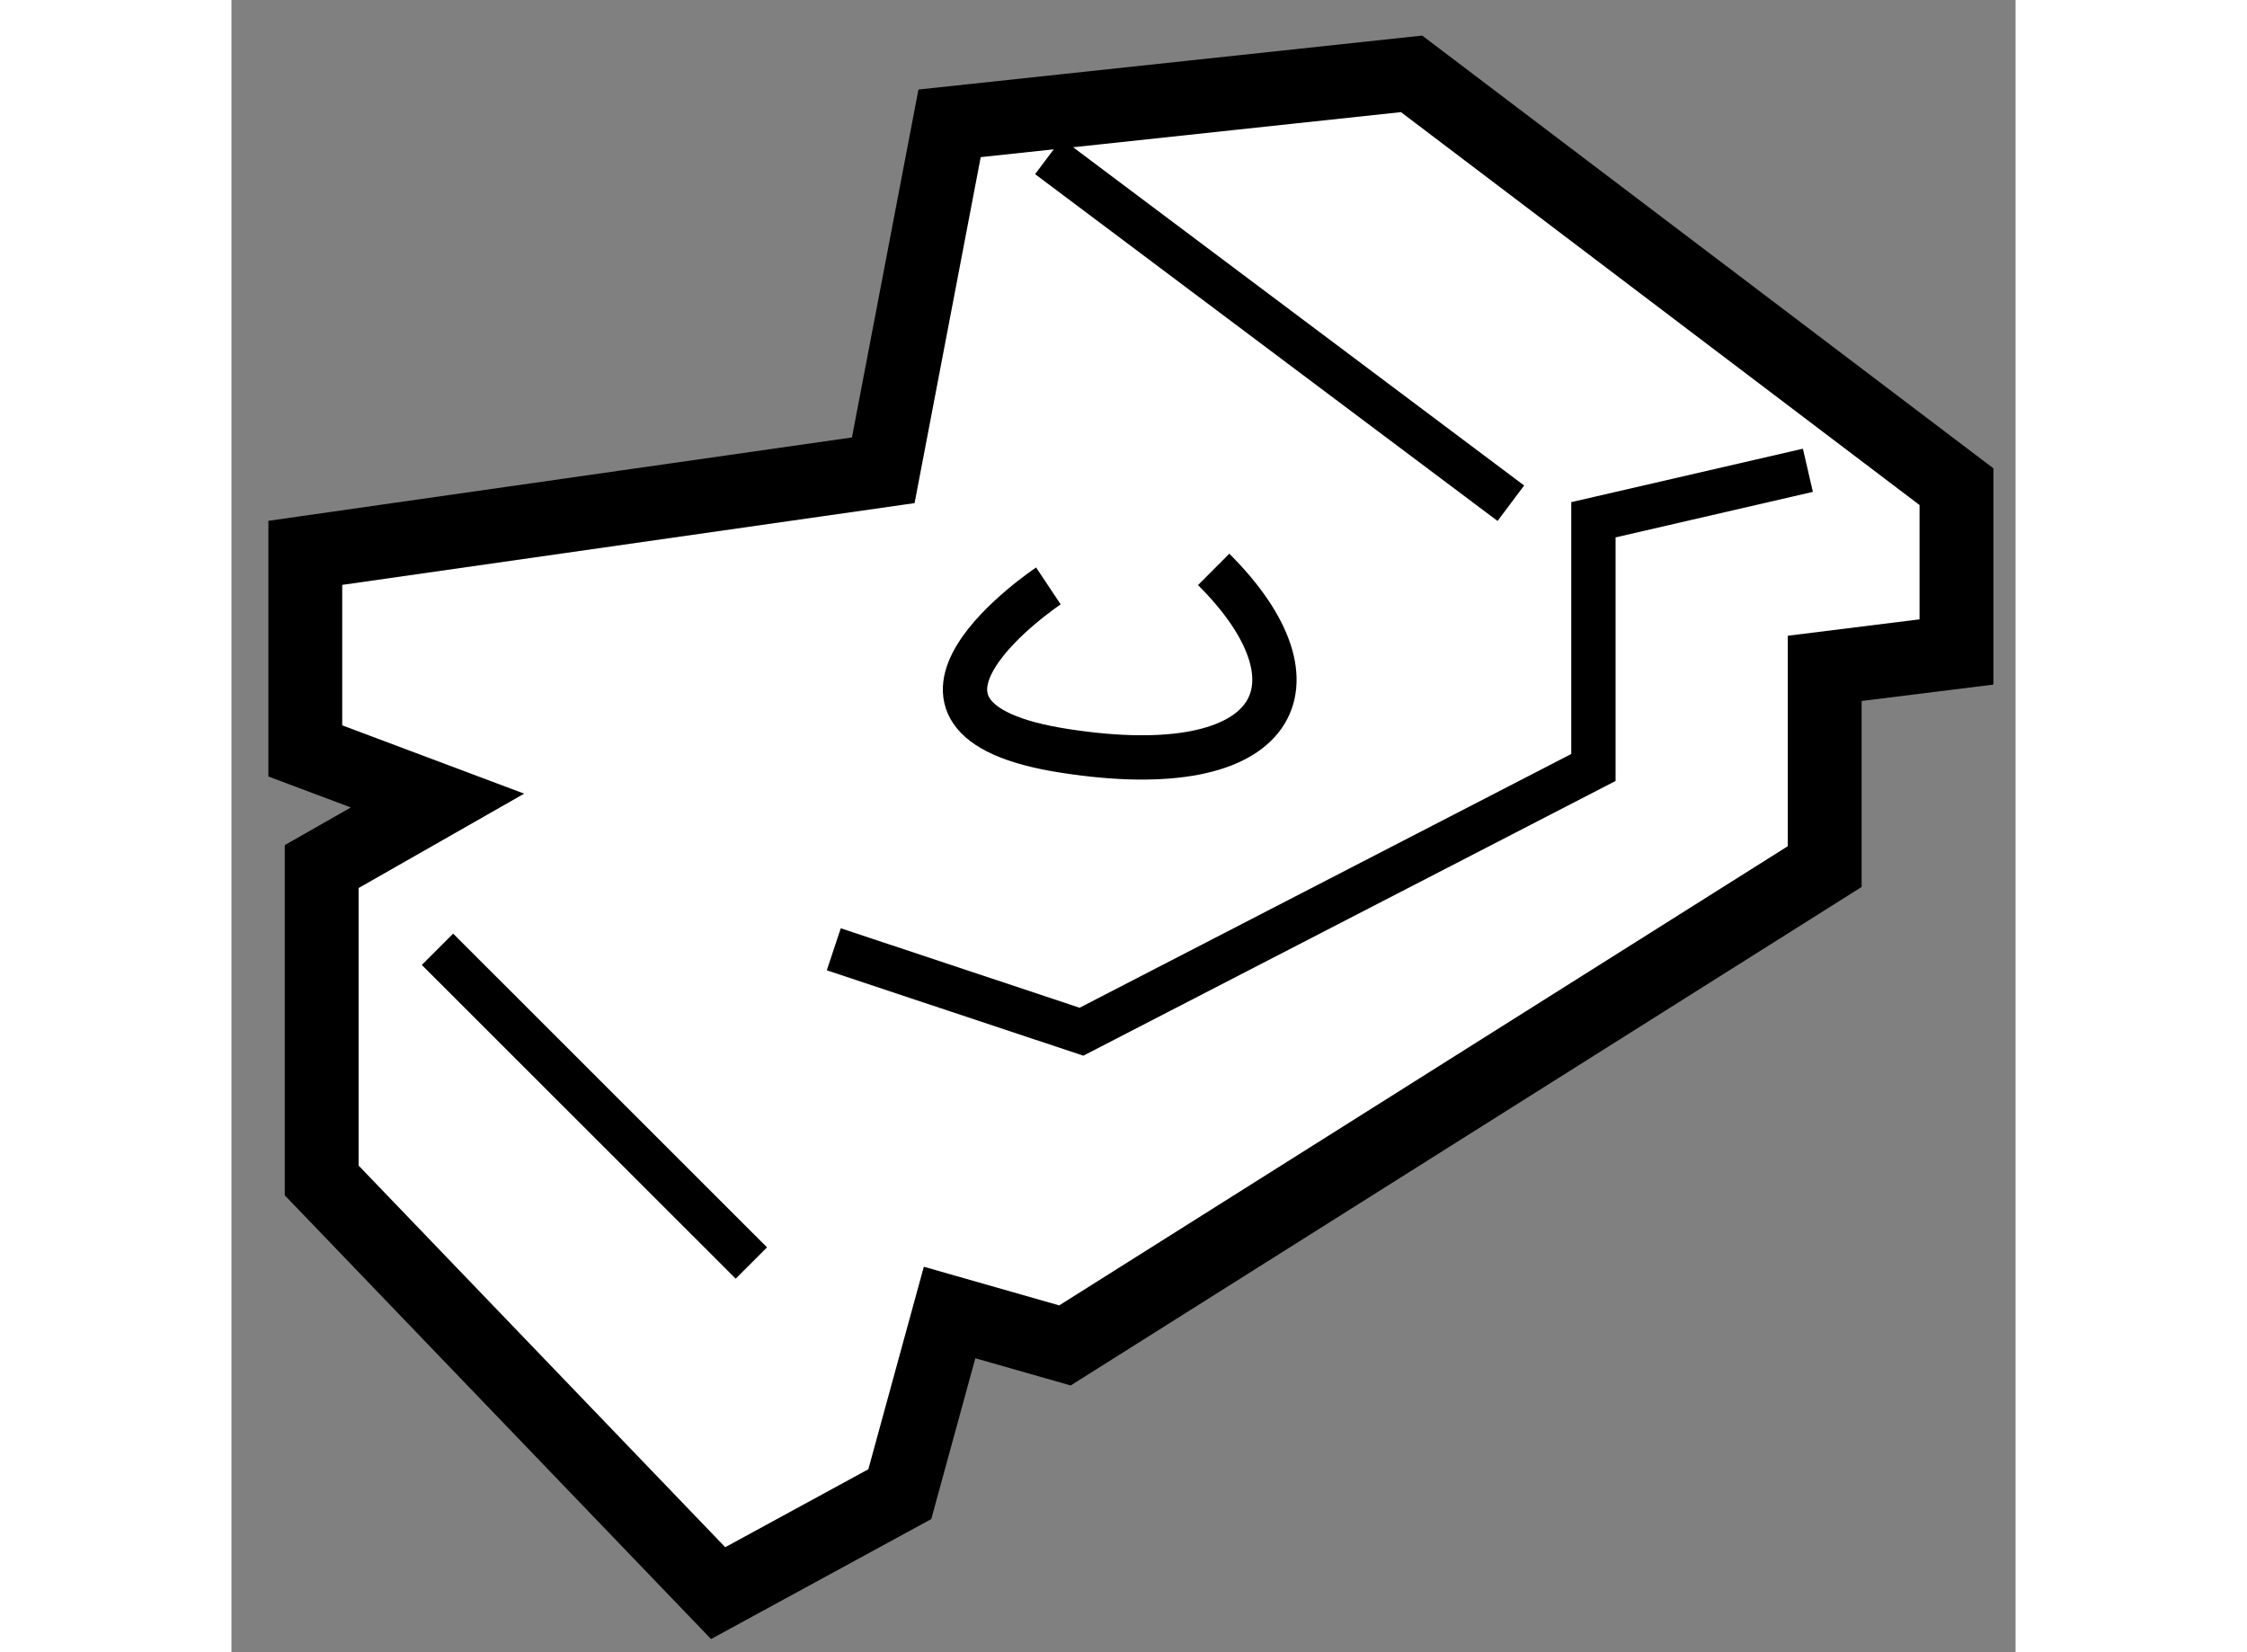 <?xml version="1.0" encoding="utf-8"?>
<!-- Generator: Adobe Illustrator 15.1.0, SVG Export Plug-In . SVG Version: 6.00 Build 0)  -->
<!DOCTYPE svg PUBLIC "-//W3C//DTD SVG 1.1//EN" "http://www.w3.org/Graphics/SVG/1.1/DTD/svg11.dtd">
<svg version="1.1" xmlns="http://www.w3.org/2000/svg" xmlns:xlink="http://www.w3.org/1999/xlink" x="0px" y="0px" width="244.8px"
	 height="180px" viewBox="74.229 17.612 12.079 11.186" enable-background="new 0 0 244.8 180" xml:space="preserve">
	
<rect x="74.229" y="17.612" width="12.079" height="11.186" fill="#808080" stroke="none"/>
	
<g><polygon fill="#FFFFFF" stroke="#000000" stroke-width="0.5" points="82.219,18.112 85.908,20.907 85.908,22.026 85.016,22.137 
			85.016,23.479 79.872,26.721 79.091,26.498 78.754,27.728 77.524,28.398 74.84,25.604 74.84,23.479 75.624,23.032 74.729,22.696 
			74.729,21.355 78.642,20.796 79.091,18.447 		"></polygon><line fill="none" stroke="#000000" stroke-width="0.3" x1="75.624" y1="24.039" x2="77.749" y2="26.163"></line><polyline fill="none" stroke="#000000" stroke-width="0.3" points="78.307,24.039 79.984,24.597 83.45,22.808 83.45,21.131 
			84.902,20.796 		"></polyline><line fill="none" stroke="#000000" stroke-width="0.3" x1="79.76" y1="18.671" x2="82.891" y2="21.019"></line><path fill="none" stroke="#000000" stroke-width="0.3" d="M79.76,21.579c0,0-1.342,0.894,0.112,1.117
			c1.454,0.225,1.791-0.447,1.007-1.229"></path></g>


</svg>
